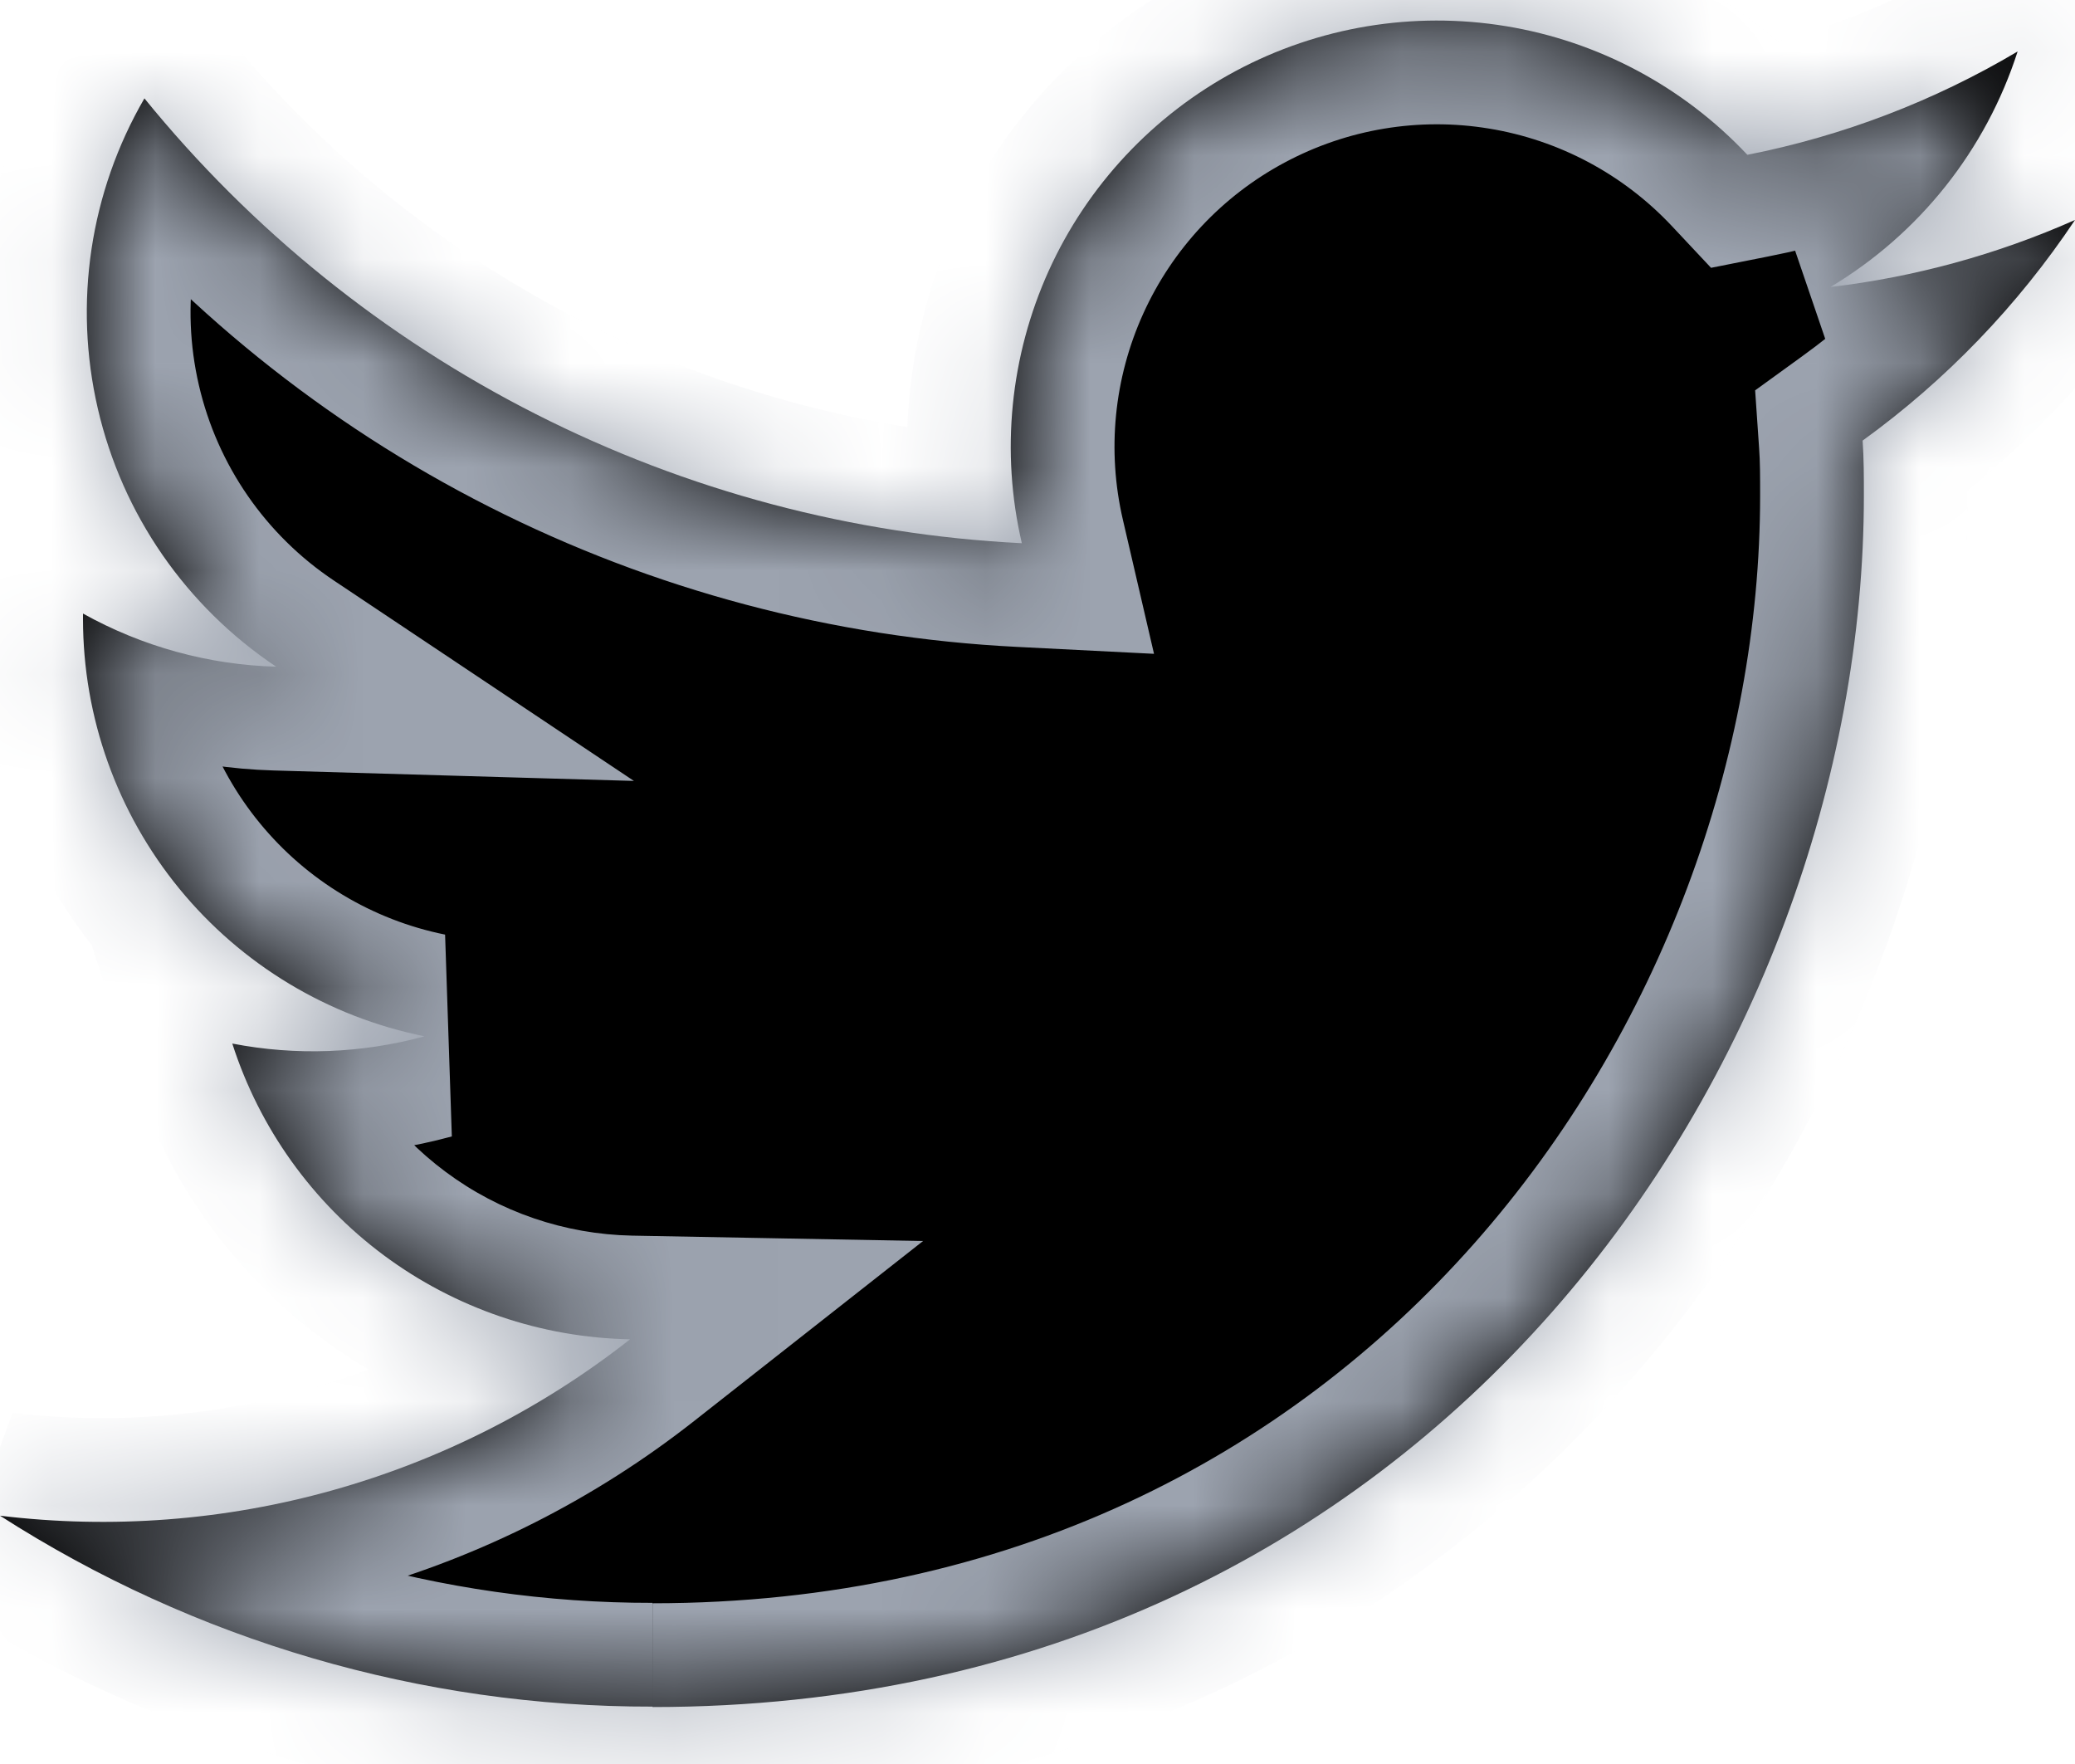 <svg width="20" height="17" viewBox="0 0 20 17" fill="none" xmlns="http://www.w3.org/2000/svg">
<mask id="path-1-inside-1_5211_1750" fill="white">
<path d="M6.29 16.451C13.837 16.451 17.965 10.198 17.965 4.776C17.965 4.598 17.965 4.421 17.953 4.246C18.756 3.665 19.449 2.945 20 2.12C19.251 2.452 18.457 2.67 17.643 2.766C18.5 2.253 19.141 1.447 19.447 0.496C18.642 0.974 17.761 1.311 16.842 1.492C16.223 0.834 15.405 0.398 14.514 0.252C13.622 0.106 12.707 0.258 11.911 0.684C11.115 1.11 10.481 1.787 10.108 2.61C9.736 3.433 9.644 4.356 9.849 5.235C8.218 5.154 6.622 4.73 5.165 3.991C3.708 3.253 2.422 2.216 1.392 0.948C0.867 1.852 0.707 2.921 0.943 3.938C1.178 4.956 1.793 5.845 2.662 6.425C2.009 6.407 1.371 6.231 0.8 5.913V5.965C0.8 6.913 1.128 7.831 1.728 8.564C2.328 9.297 3.163 9.8 4.092 9.987C3.488 10.152 2.854 10.176 2.239 10.057C2.501 10.873 3.012 11.586 3.699 12.097C4.387 12.608 5.217 12.891 6.073 12.907C5.222 13.576 4.248 14.07 3.206 14.362C2.164 14.654 1.074 14.737 0 14.607C1.877 15.812 4.06 16.451 6.29 16.447"/>
</mask>
<path d="M6.29 16.451C13.837 16.451 17.965 10.198 17.965 4.776C17.965 4.598 17.965 4.421 17.953 4.246C18.756 3.665 19.449 2.945 20 2.12C19.251 2.452 18.457 2.67 17.643 2.766C18.5 2.253 19.141 1.447 19.447 0.496C18.642 0.974 17.761 1.311 16.842 1.492C16.223 0.834 15.405 0.398 14.514 0.252C13.622 0.106 12.707 0.258 11.911 0.684C11.115 1.11 10.481 1.787 10.108 2.61C9.736 3.433 9.644 4.356 9.849 5.235C8.218 5.154 6.622 4.73 5.165 3.991C3.708 3.253 2.422 2.216 1.392 0.948C0.867 1.852 0.707 2.921 0.943 3.938C1.178 4.956 1.793 5.845 2.662 6.425C2.009 6.407 1.371 6.231 0.8 5.913V5.965C0.8 6.913 1.128 7.831 1.728 8.564C2.328 9.297 3.163 9.8 4.092 9.987C3.488 10.152 2.854 10.176 2.239 10.057C2.501 10.873 3.012 11.586 3.699 12.097C4.387 12.608 5.217 12.891 6.073 12.907C5.222 13.576 4.248 14.07 3.206 14.362C2.164 14.654 1.074 14.737 0 14.607C1.877 15.812 4.06 16.451 6.29 16.447" fill="black"/>
<path d="M17.953 4.246L17.367 3.436L16.917 3.762L16.955 4.315L17.953 4.246ZM20 2.12L20.832 2.676L22.746 -0.191L19.595 1.206L20 2.12ZM17.643 2.766L17.129 1.908L17.761 3.759L17.643 2.766ZM19.447 0.496L20.399 0.803L21.209 -1.712L18.937 -0.364L19.447 0.496ZM16.842 1.492L16.113 2.177L16.492 2.581L17.036 2.473L16.842 1.492ZM9.849 5.235L9.799 6.234L11.123 6.301L10.823 5.009L9.849 5.235ZM1.392 0.948L2.168 0.318L1.255 -0.806L0.527 0.446L1.392 0.948ZM2.662 6.425L2.633 7.425L6.11 7.526L3.217 5.594L2.662 6.425ZM0.8 5.913L1.286 5.04L-0.2 4.213V5.913H0.8ZM0.8 5.965H-0.2L-0.2 5.966L0.8 5.965ZM4.092 9.987L4.355 10.952L4.29 9.007L4.092 9.987ZM2.239 10.057L2.428 9.076L0.77 8.755L1.287 10.364L2.239 10.057ZM6.073 12.907L6.691 13.694L8.897 11.96L6.092 11.908L6.073 12.907ZM0 14.607L0.12 13.615L-0.54 15.449L0 14.607ZM6.29 16.451V17.451C14.504 17.451 18.965 10.628 18.965 4.776H17.965H16.965C16.965 9.768 13.17 15.451 6.29 15.451V16.451ZM17.965 4.776H18.965C18.965 4.604 18.965 4.393 18.951 4.178L17.953 4.246L16.955 4.315C16.965 4.45 16.965 4.592 16.965 4.776H17.965ZM17.953 4.246L18.539 5.056C19.439 4.405 20.215 3.599 20.832 2.676L20 2.12L19.168 1.565C18.684 2.291 18.074 2.925 17.367 3.436L17.953 4.246ZM20 2.12L19.595 1.206C18.937 1.498 18.24 1.689 17.526 1.773L17.643 2.766L17.761 3.759C18.673 3.651 19.565 3.407 20.405 3.035L20 2.12ZM17.643 2.766L18.157 3.624C19.221 2.987 20.018 1.984 20.399 0.803L19.447 0.496L18.495 0.19C18.263 0.909 17.778 1.52 17.129 1.908L17.643 2.766ZM19.447 0.496L18.937 -0.364C18.229 0.056 17.455 0.352 16.648 0.511L16.842 1.492L17.036 2.473C18.066 2.27 19.054 1.892 19.957 1.356L19.447 0.496ZM16.842 1.492L17.571 0.808C16.802 -0.011 15.784 -0.553 14.675 -0.735L14.514 0.252L14.352 1.239C15.026 1.349 15.645 1.679 16.113 2.177L16.842 1.492ZM14.514 0.252L14.675 -0.735C13.567 -0.916 12.43 -0.728 11.439 -0.198L11.911 0.684L12.383 1.566C12.986 1.243 13.678 1.128 14.352 1.239L14.514 0.252ZM11.911 0.684L11.439 -0.198C10.449 0.332 9.661 1.174 9.197 2.197L10.108 2.61L11.019 3.023C11.301 2.4 11.78 1.888 12.383 1.566L11.911 0.684ZM10.108 2.61L9.197 2.197C8.734 3.22 8.621 4.368 8.875 5.462L9.849 5.235L10.823 5.009C10.668 4.343 10.737 3.645 11.019 3.023L10.108 2.61ZM9.849 5.235L9.899 4.237C8.408 4.162 6.949 3.774 5.617 3.099L5.165 3.991L4.713 4.883C6.295 5.685 8.027 6.145 9.799 6.234L9.849 5.235ZM5.165 3.991L5.617 3.099C4.285 2.424 3.11 1.476 2.168 0.318L1.392 0.948L0.616 1.579C1.735 2.955 3.13 4.081 4.713 4.883L5.165 3.991ZM1.392 0.948L0.527 0.446C-0.125 1.569 -0.325 2.899 -0.032 4.164L0.943 3.938L1.917 3.712C1.738 2.943 1.86 2.134 2.257 1.451L1.392 0.948ZM0.943 3.938L-0.032 4.164C0.262 5.43 1.026 6.536 2.107 7.257L2.662 6.425L3.217 5.594C2.56 5.155 2.095 4.482 1.917 3.712L0.943 3.938ZM2.662 6.425L2.691 5.426C2.198 5.412 1.717 5.279 1.286 5.04L0.8 5.913L0.314 6.787C1.025 7.183 1.82 7.401 2.633 7.425L2.662 6.425ZM0.8 5.913H-0.2V5.965H0.8H1.8V5.913H0.8ZM0.8 5.965L-0.2 5.966C-0.2 7.144 0.208 8.286 0.955 9.197L1.728 8.564L2.502 7.93C2.048 7.376 1.8 6.682 1.8 5.965L0.8 5.965ZM1.728 8.564L0.955 9.197C1.701 10.109 2.739 10.734 3.894 10.968L4.092 9.987L4.29 9.007C3.588 8.865 2.956 8.485 2.502 7.93L1.728 8.564ZM4.092 9.987L3.829 9.023C3.372 9.147 2.893 9.165 2.428 9.076L2.239 10.057L2.05 11.039C2.815 11.187 3.603 11.157 4.355 10.952L4.092 9.987ZM2.239 10.057L1.287 10.364C1.613 11.377 2.248 12.264 3.103 12.9L3.699 12.097L4.296 11.294C3.776 10.908 3.389 10.368 3.191 9.751L2.239 10.057ZM3.699 12.097L3.103 12.9C3.957 13.535 4.989 13.887 6.054 13.907L6.073 12.907L6.092 11.908C5.444 11.895 4.816 11.681 4.296 11.294L3.699 12.097ZM6.073 12.907L5.455 12.121C4.708 12.708 3.852 13.143 2.936 13.399L3.206 14.362L3.475 15.325C4.644 14.998 5.737 14.444 6.691 13.694L6.073 12.907ZM3.206 14.362L2.936 13.399C2.021 13.655 1.064 13.729 0.12 13.615L0 14.607L-0.12 15.6C1.085 15.746 2.307 15.652 3.475 15.325L3.206 14.362ZM0 14.607L-0.54 15.449C1.498 16.757 3.87 17.451 6.291 17.447L6.29 16.447L6.289 15.447C4.251 15.45 2.255 14.867 0.54 13.766L0 14.607Z" fill="#9CA3AF" mask="url(#path-1-inside-1_5211_1750)"/>
</svg>
